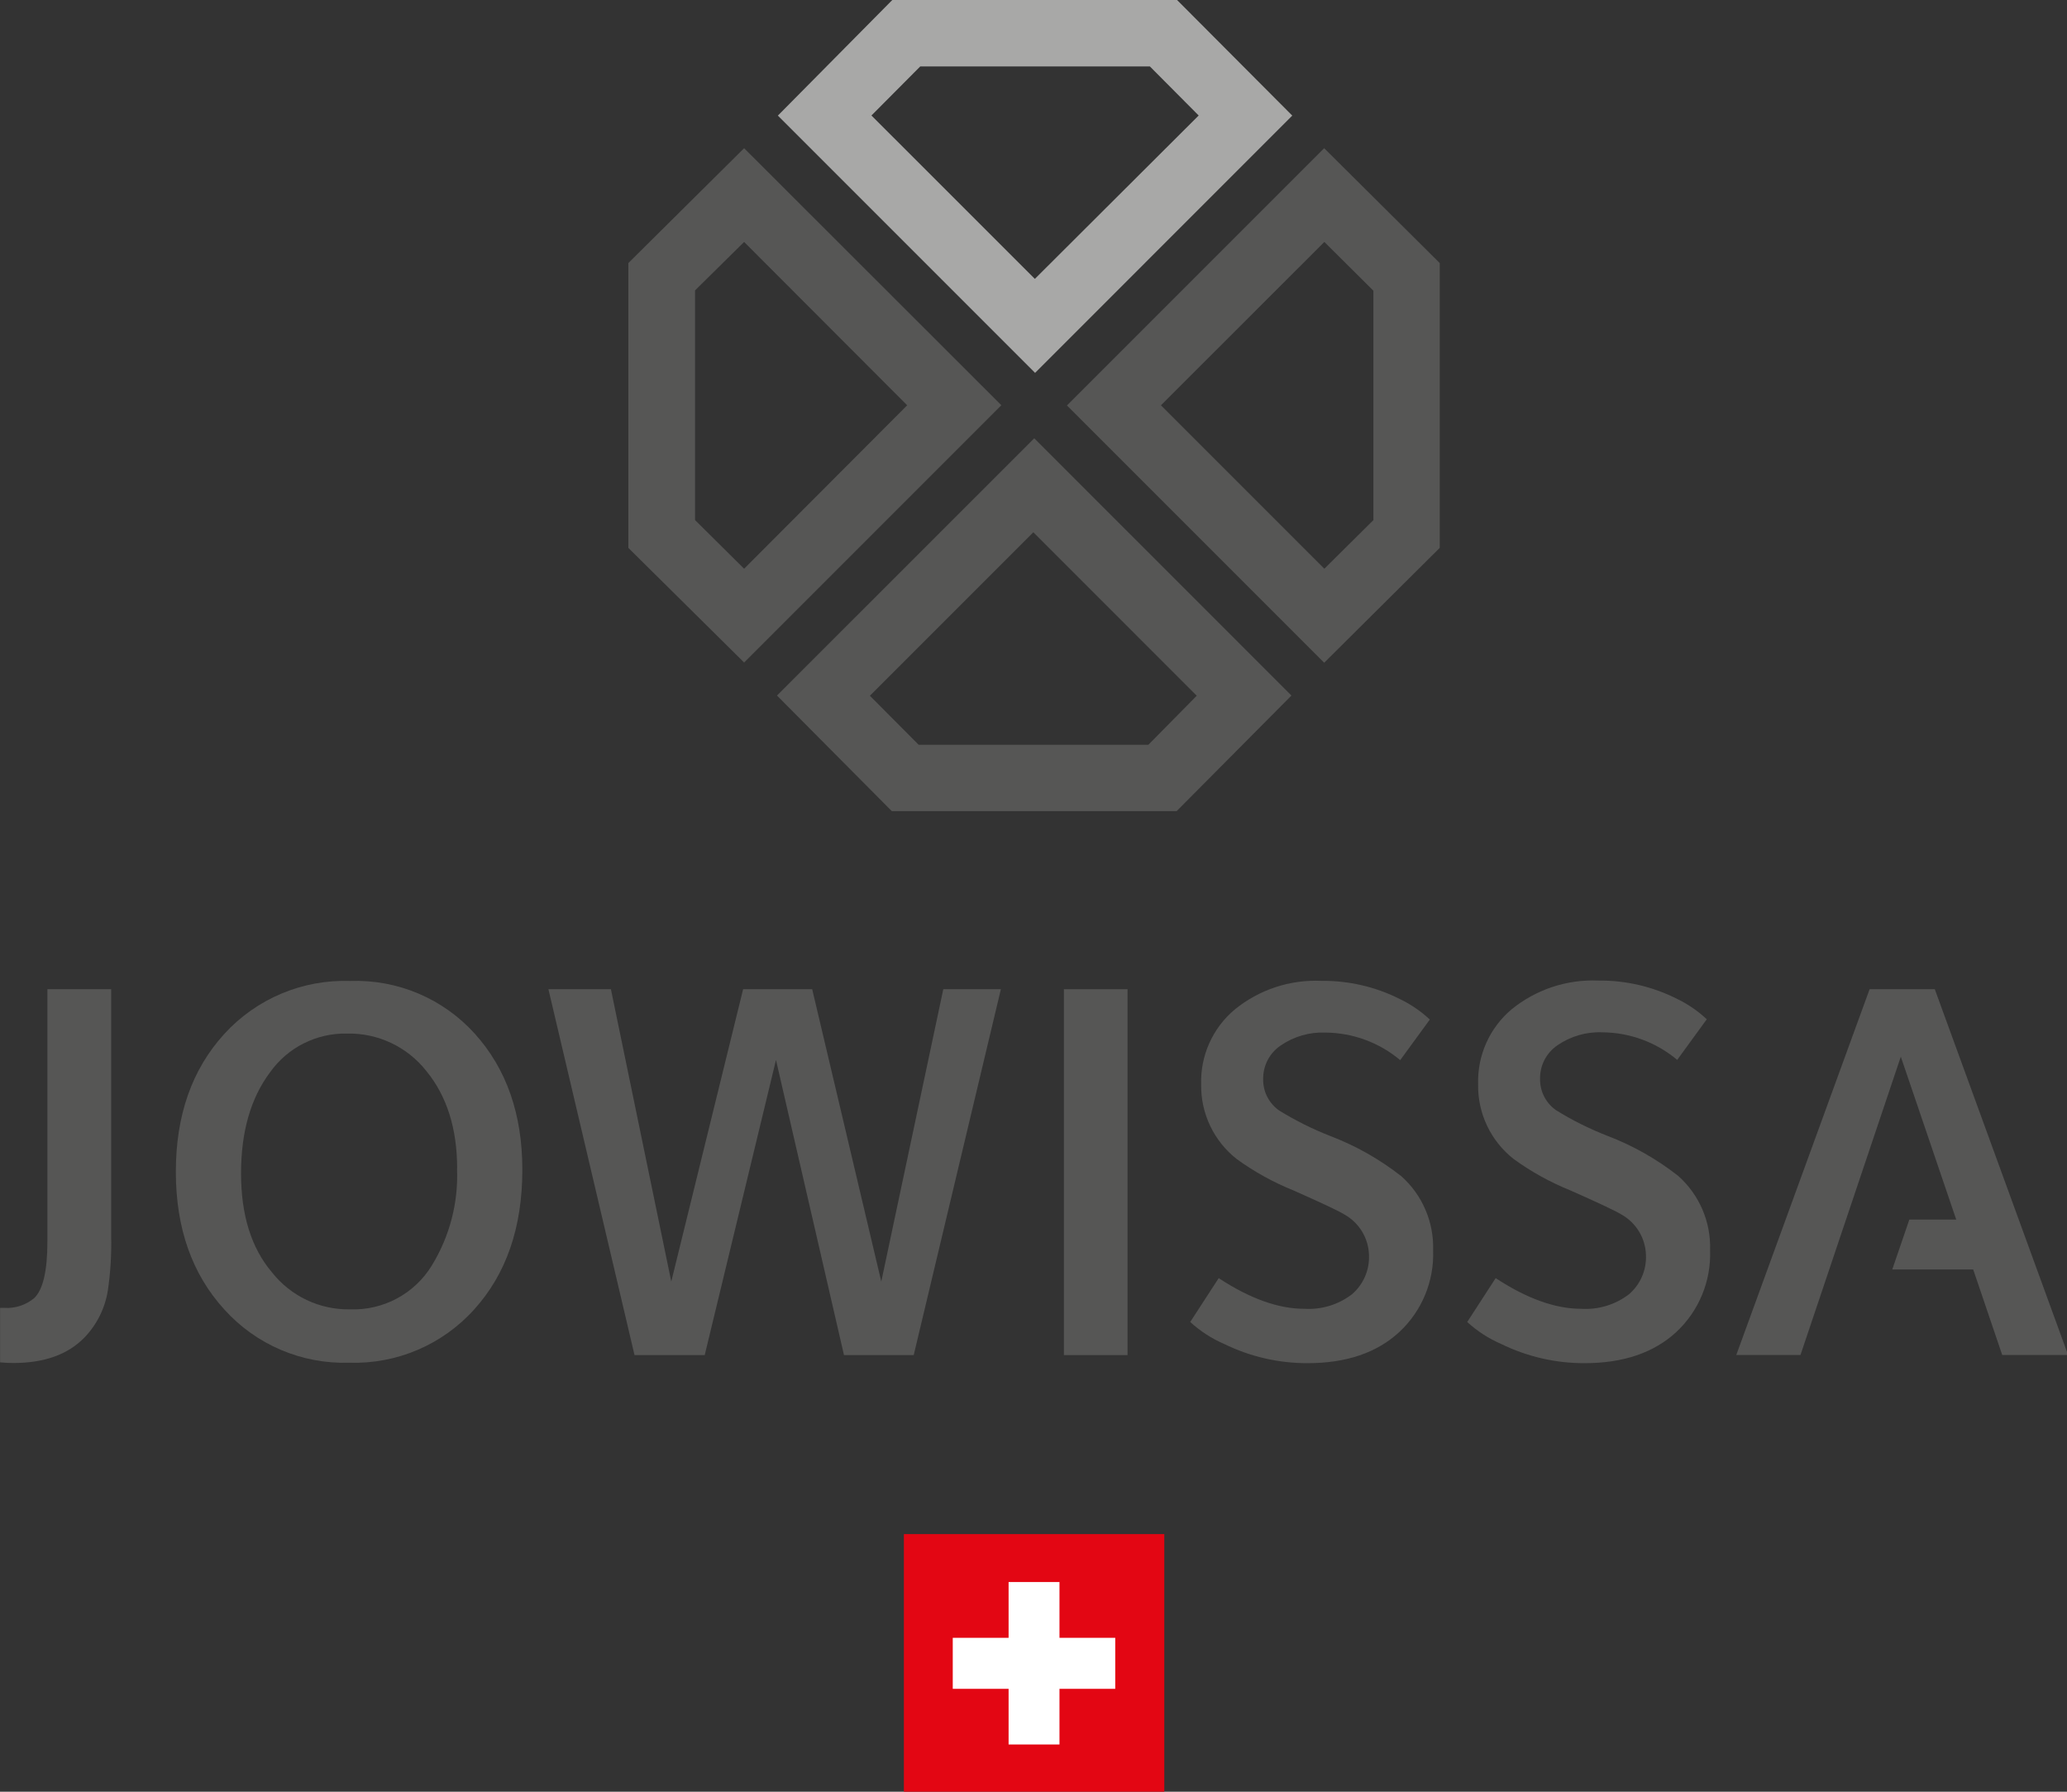 <?xml version="1.0" encoding="UTF-8"?>
<svg xmlns="http://www.w3.org/2000/svg" xmlns:xlink="http://www.w3.org/1999/xlink" width="225pt" height="195pt" viewBox="0 0 225 195" version="1.1">
<rect x="0" y="0" width="225" height="195" fill="#333333" stroke="none"/>
<g id="surface1">
<path style=" stroke:none;fill-rule:evenodd;fill:rgb(89.062%,2.353%,7.446%);fill-opacity:1;" d="M 98.391 195 L 126.738 195 L 126.738 166.961 L 98.391 166.961 Z M 98.391 195 "/>
<path style=" stroke:none;fill-rule:evenodd;fill:rgb(100%,100%,100%);fill-opacity:1;" d="M 103.711 183.801 L 121.398 183.801 L 121.398 178.25 L 103.711 178.25 Z M 103.711 183.801 "/>
<path style=" stroke:none;fill-rule:evenodd;fill:rgb(100%,100%,100%);fill-opacity:1;" d="M 109.789 189.859 L 115.328 189.859 L 115.328 172.18 L 109.789 172.18 Z M 109.789 189.859 "/>
<path style=" stroke:none;fill-rule:evenodd;fill:rgb(33.714%,33.714%,33.325%);fill-opacity:1;" d="M 5.16 107.66 L 5.16 135.121 C 5.16 138.305 4.684 140.355 3.73 141.27 C 2.816 142.039 1.641 142.422 0.449 142.34 C 0.309 142.34 0.148 142.34 0.012 142.34 L 0.012 148.27 C 0.488 148.316 0.977 148.34 1.469 148.34 C 4.805 148.34 7.371 147.422 9.172 145.59 C 10.531 144.184 11.43 142.395 11.738 140.461 C 12.027 138.504 12.148 136.527 12.102 134.551 L 12.102 107.66 Z M 5.16 107.66 "/>
<path style=" stroke:none;fill-rule:evenodd;fill:rgb(33.714%,33.714%,33.325%);fill-opacity:1;" d="M 56.859 127.301 C 56.859 133.586 55.109 138.66 51.609 142.52 C 48.148 146.363 43.168 148.48 38 148.309 C 32.844 148.469 27.875 146.352 24.422 142.52 C 20.898 138.66 19.141 133.66 19.141 127.52 C 19.141 121.379 20.898 116.379 24.422 112.52 C 27.922 108.688 32.93 106.582 38.121 106.762 C 43.262 106.578 48.219 108.672 51.672 112.488 C 55.129 116.316 56.859 121.254 56.859 127.301 Z M 49.762 127.18 C 49.762 122.84 48.648 119.305 46.422 116.578 C 44.34 113.926 41.133 112.41 37.762 112.488 C 34.449 112.422 31.316 114 29.398 116.699 C 27.293 119.508 26.238 123.172 26.238 127.699 C 26.238 132.227 27.352 135.805 29.578 138.441 C 31.629 141.062 34.793 142.566 38.121 142.5 C 41.723 142.629 45.113 140.812 47 137.738 C 48.945 134.57 49.906 130.895 49.75 127.18 Z M 49.762 127.18 "/>
<path style=" stroke:none;fill-rule:evenodd;fill:rgb(33.714%,33.714%,33.325%);fill-opacity:1;" d="M 108.949 107.66 L 99.461 147.48 L 91.871 147.48 L 84.469 115.359 L 76.711 147.48 L 69.07 147.48 L 59.699 107.66 L 66.5 107.66 L 73.07 139.48 L 80.891 107.66 L 88.41 107.66 L 95.93 139.48 L 102.68 107.66 Z M 108.949 107.66 "/>
<path style=" stroke:none;fill-rule:evenodd;fill:rgb(33.714%,33.714%,33.325%);fill-opacity:1;" d="M 115.809 147.48 L 122.738 147.48 L 122.738 107.66 L 115.809 107.66 Z M 115.809 147.48 "/>
<path style=" stroke:none;fill-rule:evenodd;fill:rgb(33.714%,33.714%,33.325%);fill-opacity:1;" d="M 156 136.07 C 156.125 139.426 154.785 142.672 152.328 144.961 C 149.883 147.227 146.551 148.359 142.328 148.359 C 139.188 148.367 136.082 147.652 133.258 146.27 C 131.902 145.684 130.652 144.875 129.559 143.879 L 132.66 139.102 C 136.047 141.328 139.152 142.441 141.98 142.441 C 143.844 142.555 145.688 141.996 147.168 140.859 C 148.406 139.797 149.09 138.223 149.02 136.59 C 148.965 134.746 147.945 133.066 146.328 132.168 C 145.77 131.816 143.922 130.941 140.781 129.551 C 138.598 128.672 136.535 127.531 134.629 126.148 C 132.137 124.199 130.703 121.195 130.75 118.031 C 130.652 114.898 131.992 111.898 134.391 109.879 C 137.043 107.715 140.398 106.598 143.82 106.75 C 146.805 106.715 149.758 107.398 152.418 108.75 C 153.598 109.32 154.684 110.066 155.641 110.961 L 152.418 115.379 C 150.145 113.469 147.273 112.406 144.301 112.379 C 142.562 112.305 140.848 112.797 139.41 113.781 C 138.195 114.602 137.477 115.984 137.5 117.449 C 137.477 118.801 138.125 120.074 139.23 120.852 C 141.012 121.953 142.887 122.891 144.84 123.648 C 147.609 124.711 150.207 126.18 152.539 128.012 C 154.828 130.051 156.094 133.004 156 136.07 Z M 156 136.07 "/>
<path style=" stroke:none;fill-rule:evenodd;fill:rgb(33.714%,33.714%,33.325%);fill-opacity:1;" d="M 186.148 136.07 C 186.273 139.426 184.934 142.668 182.48 144.961 C 180.031 147.227 176.699 148.359 172.48 148.359 C 169.336 148.367 166.234 147.652 163.41 146.27 C 162.051 145.684 160.801 144.875 159.711 143.879 L 162.809 139.102 C 166.195 141.328 169.301 142.441 172.121 142.441 C 173.988 142.559 175.832 141.996 177.32 140.859 C 178.559 139.797 179.238 138.223 179.168 136.59 C 179.117 134.746 178.094 133.066 176.48 132.168 C 175.918 131.816 174.07 130.941 170.93 129.551 C 168.75 128.672 166.684 127.531 164.781 126.148 C 162.277 124.195 160.84 121.176 160.898 118 C 160.805 114.871 162.145 111.867 164.539 109.852 C 167.195 107.688 170.551 106.574 173.969 106.719 C 176.957 106.684 179.906 107.371 182.57 108.719 C 183.75 109.289 184.832 110.035 185.789 110.93 L 182.57 115.352 C 180.293 113.438 177.422 112.379 174.449 112.352 C 172.707 112.273 170.988 112.766 169.551 113.75 C 168.332 114.57 167.613 115.953 167.641 117.418 C 167.617 118.77 168.266 120.043 169.371 120.82 C 171.148 121.926 173.027 122.859 174.98 123.621 C 177.75 124.676 180.348 126.148 182.68 127.98 C 184.98 130.027 186.254 132.992 186.148 136.07 Z M 186.148 136.07 "/>
<path style=" stroke:none;fill-rule:evenodd;fill:rgb(33.714%,33.714%,33.325%);fill-opacity:1;" d="M 210.609 107.66 L 203.512 107.66 L 189 147.469 L 195.988 147.469 L 206.91 115 L 212.941 132.73 L 207.84 132.73 L 205.98 138.16 L 214.789 138.16 L 217.949 147.469 L 225.121 147.469 Z M 210.609 107.66 "/>
<path style=" stroke:none;fill-rule:evenodd;fill:rgb(65.819%,65.819%,65.43%);fill-opacity:1;" d="M 128.129 0 L 97.129 0 L 84.672 12.582 L 112.672 40.582 L 140.668 12.582 Z M 94.859 12.57 L 100.172 7.23 L 125.168 7.23 L 130.48 12.57 L 112.648 30.352 Z M 94.859 12.57 "/>
<path style=" stroke:none;fill-rule:evenodd;fill:rgb(33.714%,33.714%,33.325%);fill-opacity:1;" d="M 81 16.129 L 68.398 28.629 L 68.398 59.629 L 81 72.102 L 109 44.102 Z M 81 61.898 L 75.66 56.602 L 75.66 31.602 L 81 26.332 L 98.75 44.109 Z M 81 61.898 "/>
<path style=" stroke:none;fill-rule:evenodd;fill:rgb(33.714%,33.714%,33.325%);fill-opacity:1;" d="M 144.141 16.129 L 116.141 44.129 L 144.141 72.129 L 156.719 59.629 L 156.719 28.629 Z M 149.5 56.602 L 144.16 61.898 L 126.371 44.109 L 144.16 26.332 L 149.5 31.641 Z M 149.5 56.602 "/>
<path style=" stroke:none;fill-rule:evenodd;fill:rgb(33.714%,33.714%,33.325%);fill-opacity:1;" d="M 84.578 75.699 L 97.078 88.281 L 128.078 88.281 L 140.578 75.699 L 112.582 47.699 Z M 125 81.059 L 100 81.059 L 94.691 75.719 L 112.48 57.93 L 130.27 75.719 Z M 125 81.059 "/>
</g>
</svg>

